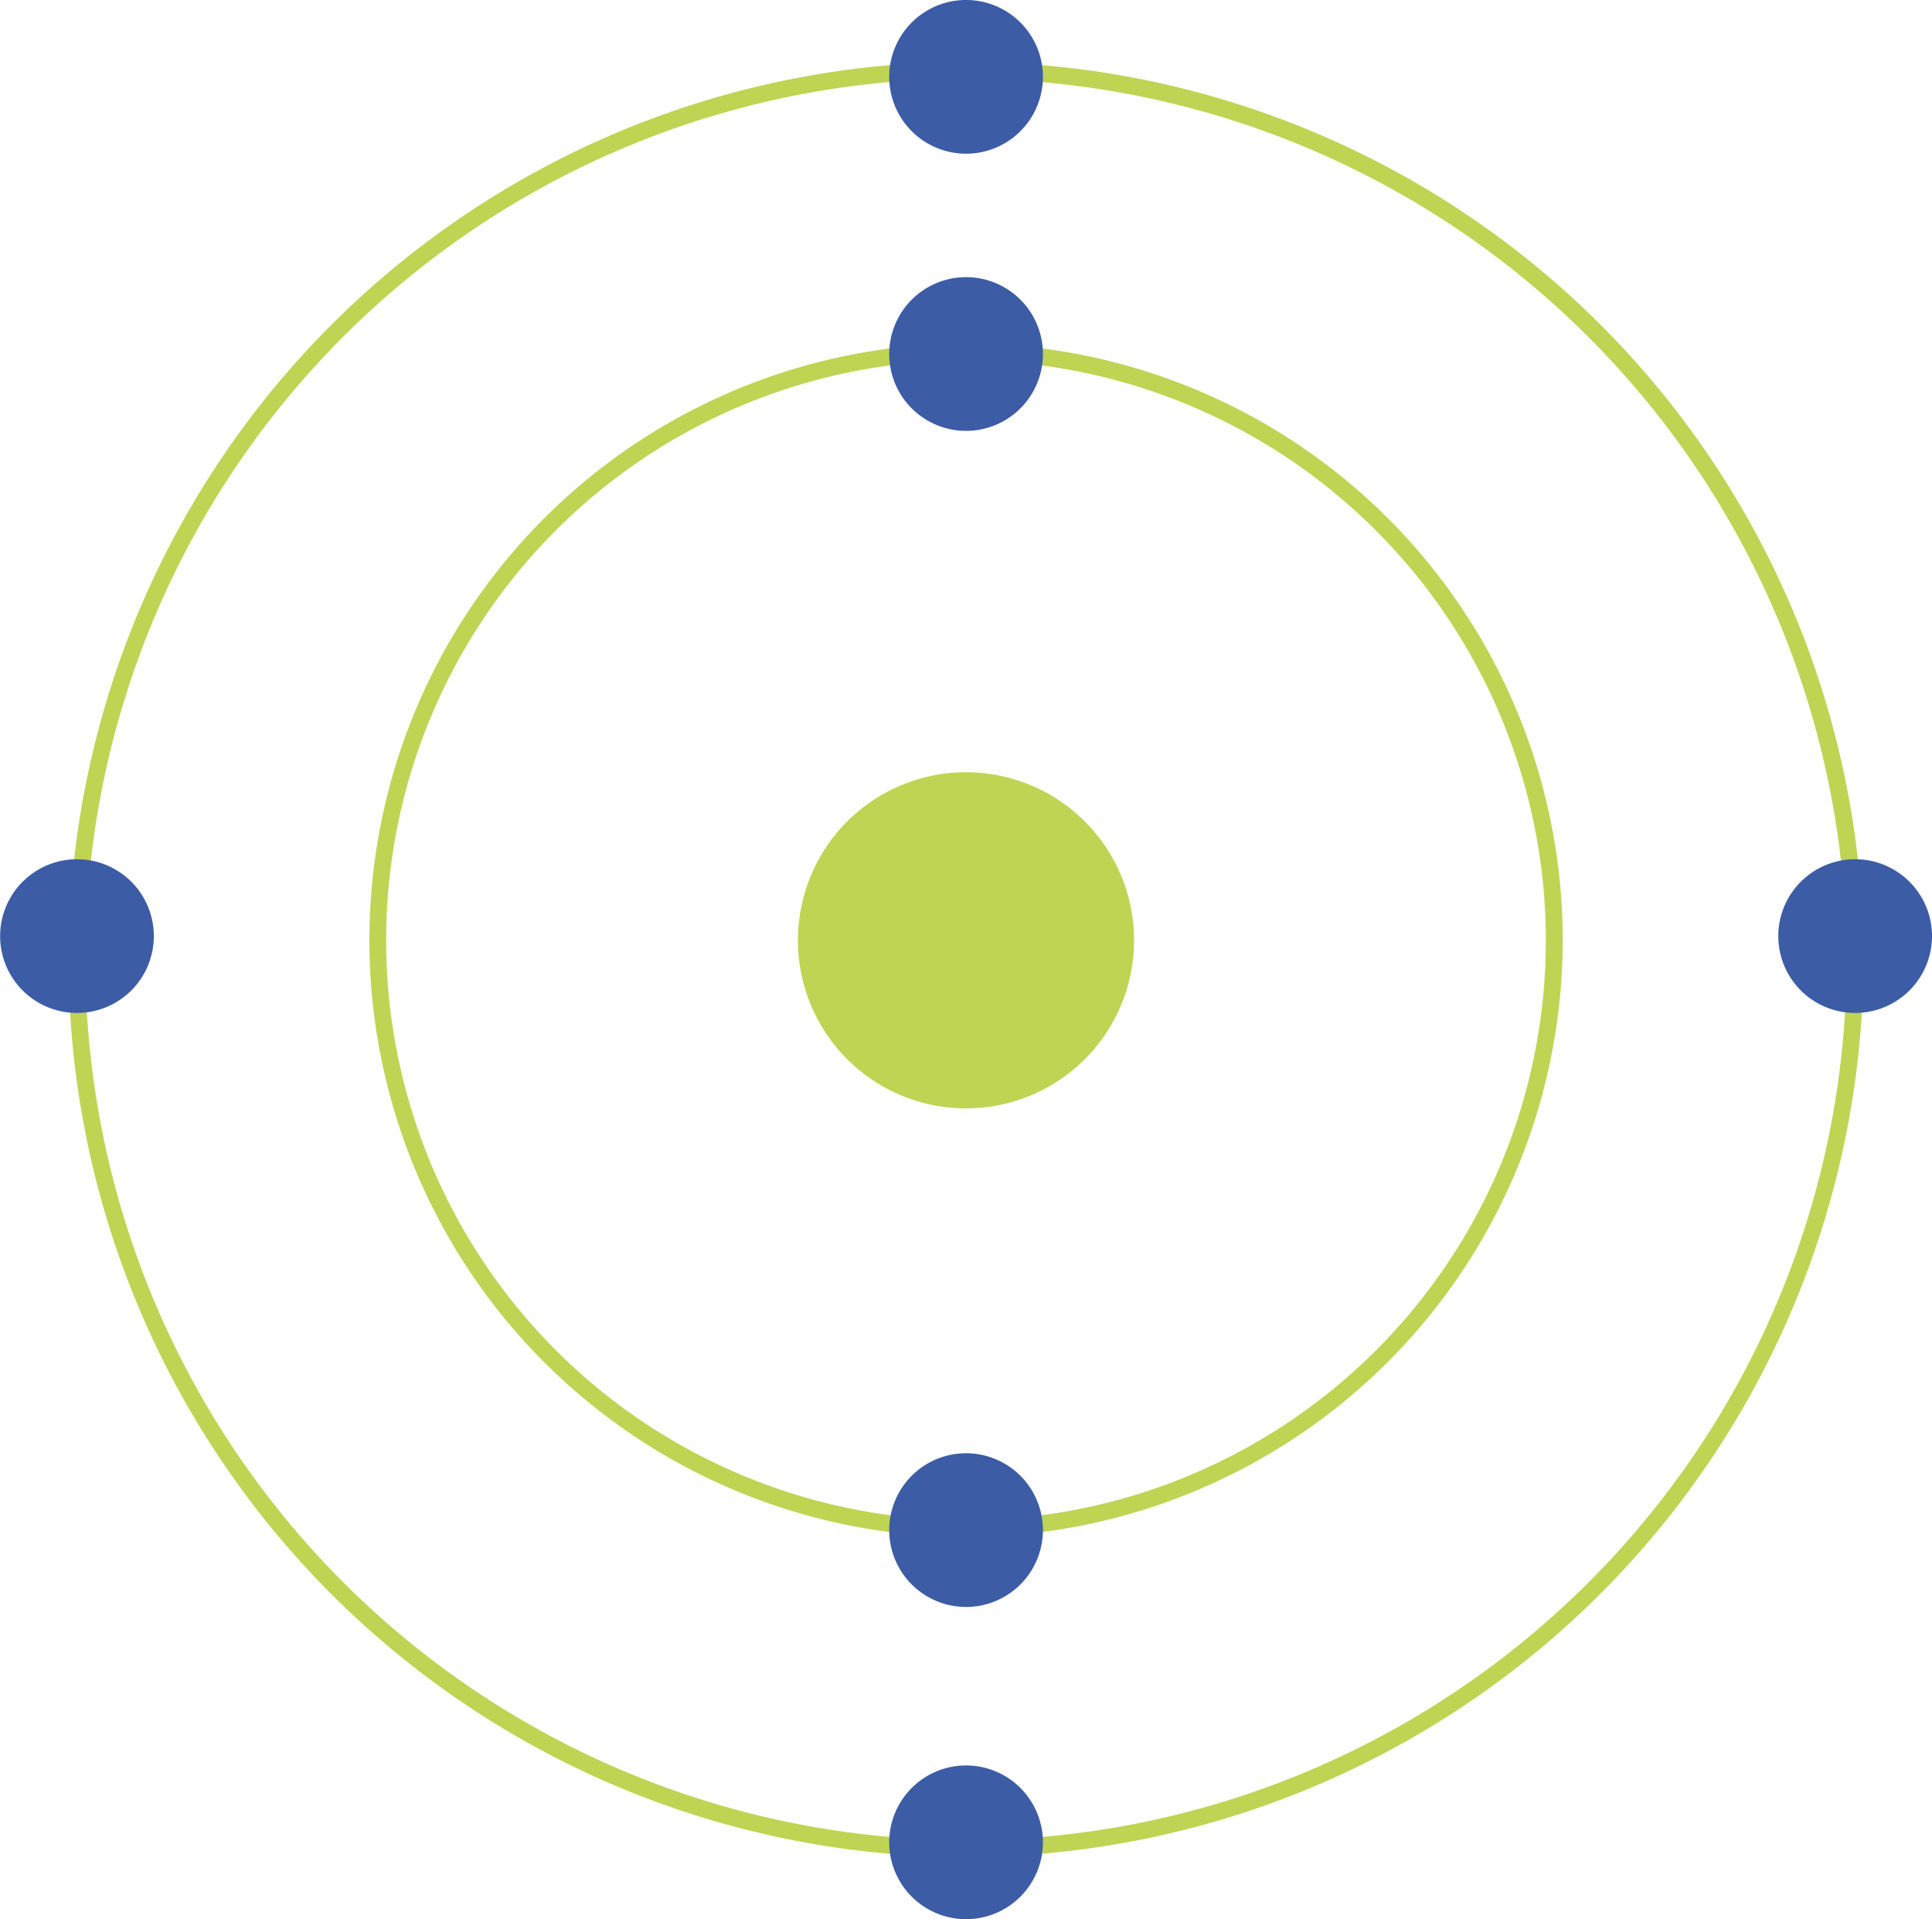 <svg id="Group_129" data-name="Group 129" xmlns="http://www.w3.org/2000/svg" xmlns:xlink="http://www.w3.org/1999/xlink" width="123.184" height="122.361" viewBox="0 0 123.184 122.361">
  <defs>
    <clipPath id="clip-path">
      <rect id="Rectangle_19" data-name="Rectangle 19" width="123.184" height="122.361" fill="none"/>
    </clipPath>
  </defs>
  <g id="Group_128" data-name="Group 128" clip-path="url(#clip-path)">
    <path id="Path_107" data-name="Path 107" d="M103.953,137.4A38.043,38.043,0,1,1,142,99.362,38.085,38.085,0,0,1,103.953,137.4m0-75.013a36.971,36.971,0,1,0,36.971,36.971,37.012,37.012,0,0,0-36.971-36.971" transform="translate(-42.361 -39.41)" fill="#bfd453"/>
    <path id="Path_108" data-name="Path 108" d="M163.824,148.517A10.716,10.716,0,1,1,153.108,137.8a10.716,10.716,0,0,1,10.716,10.716" transform="translate(-91.516 -88.566)" fill="#bfd453"/>
    <path id="Path_109" data-name="Path 109" d="M168.467,54.349a4.9,4.9,0,1,1-4.9-4.9,4.9,4.9,0,0,1,4.9,4.9" transform="translate(-101.971 -31.779)" fill="#3c5ca5"/>
    <path id="Path_110" data-name="Path 110" d="M69.45,125.5a57.224,57.224,0,1,1,57.224-57.224A57.289,57.289,0,0,1,69.45,125.5m0-113.376A56.152,56.152,0,1,0,125.6,68.278,56.215,56.215,0,0,0,69.45,12.126" transform="translate(-7.858 -7.104)" fill="#bfd453"/>
    <path id="Path_111" data-name="Path 111" d="M168.467,4.9a4.9,4.9,0,1,1-4.9-4.9,4.9,4.9,0,0,1,4.9,4.9" transform="translate(-101.971 -0.001)" fill="#3c5ca5"/>
    <path id="Path_112" data-name="Path 112" d="M168.467,319.921a4.9,4.9,0,1,1-4.9-4.9,4.9,4.9,0,0,1,4.9,4.9" transform="translate(-101.971 -202.464)" fill="#3c5ca5"/>
    <path id="Path_113" data-name="Path 113" d="M168.467,264.208a4.9,4.9,0,1,1-4.9-4.9,4.9,4.9,0,0,1,4.9,4.9" transform="translate(-101.971 -166.656)" fill="#3c5ca5"/>
    <path id="Path_114" data-name="Path 114" d="M9.808,158.214a4.9,4.9,0,1,1-4.9-4.9,4.9,4.9,0,0,1,4.9,4.9" transform="translate(0 -98.533)" fill="#3c5ca5"/>
    <path id="Path_115" data-name="Path 115" d="M327.127,158.214a4.9,4.9,0,1,1-4.9-4.9,4.9,4.9,0,0,1,4.9,4.9" transform="translate(-203.943 -98.533)" fill="#3c5ca5"/>
  </g>
</svg>
